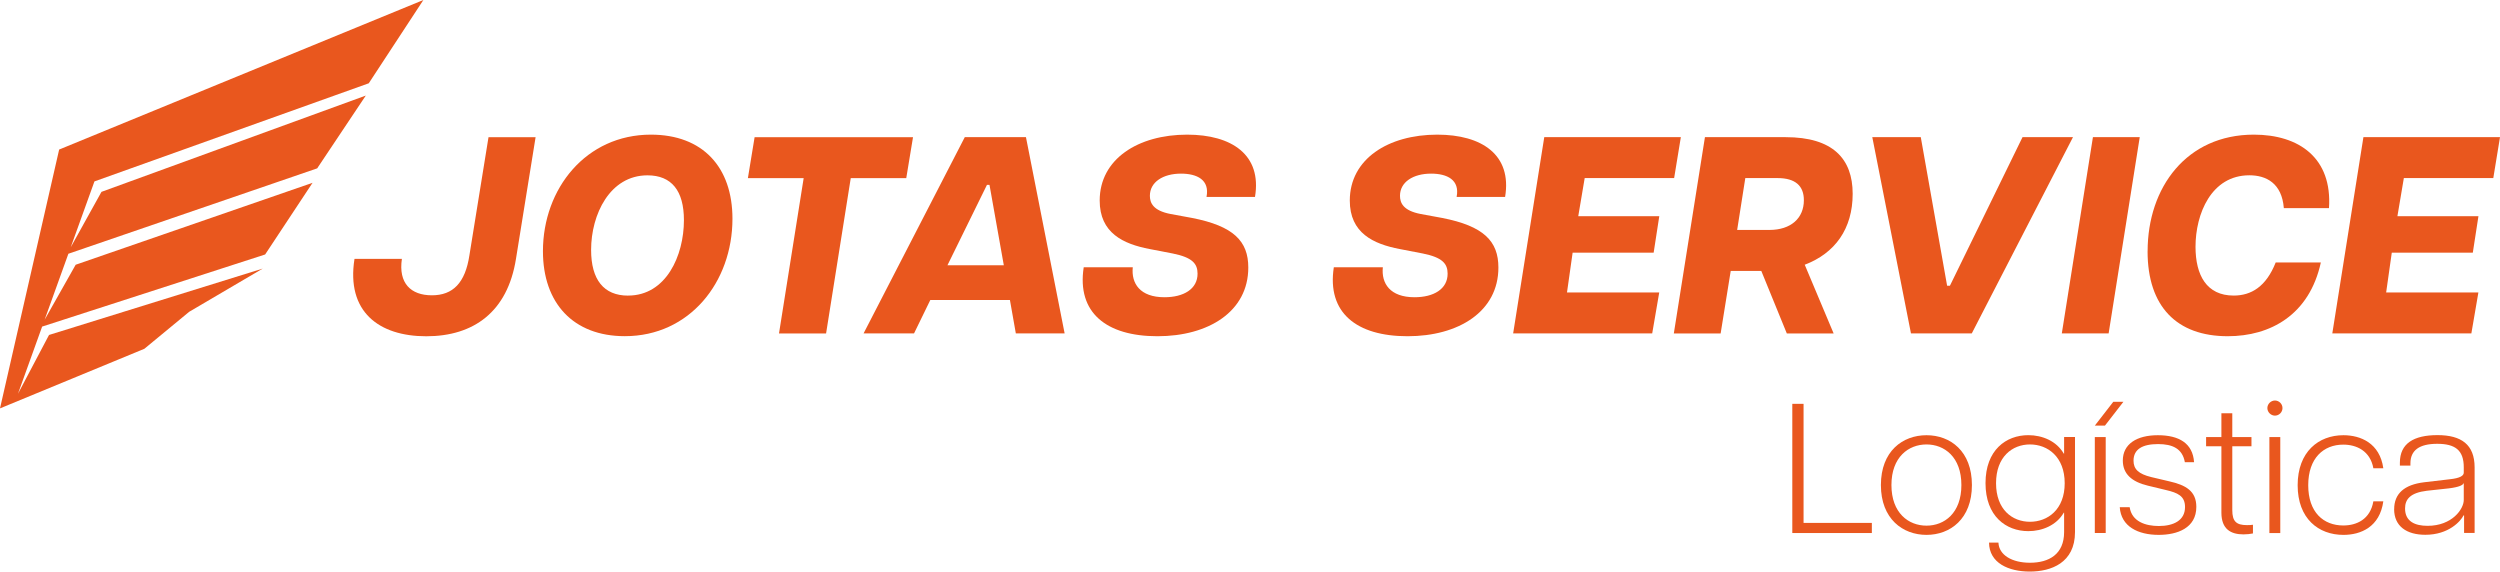 <svg xmlns="http://www.w3.org/2000/svg" id="Layer_2" viewBox="0 0 555.36 126.98"><defs><style>.cls-1{fill:#e9571e;stroke-width:0px;}</style></defs><path class="cls-1" d="m78.76,57.5h10.52c-.81,5.42,1.99,8.1,6.66,8.1s7.41-2.74,8.34-8.9l4.24-26.22h10.46l-4.36,27.03c-1.87,11.77-9.4,17.19-19.93,17.19s-17.81-5.48-15.94-17.19Z"></path><path class="cls-1" d="m120.61,55.82c0-13.95,9.59-25.91,23.98-25.91,11.52,0,18.12,7.22,18.12,18.68,0,14.08-9.53,26.09-23.91,26.09-11.46,0-18.19-7.35-18.19-18.87Zm18.93,9.84c8.41,0,12.39-8.84,12.39-16.75,0-6.54-2.74-9.96-8.1-9.96-8.34,0-12.52,8.66-12.52,16.57,0,6.6,2.8,10.15,8.22,10.15Z"></path><path class="cls-1" d="m178.53,39.57h-12.39l1.49-9.09h35.19l-1.5,9.09h-12.33l-5.48,34.5h-10.46l5.48-34.5Z"></path><path class="cls-1" d="m214.33,30.47h13.58l8.59,43.59h-10.84l-1.31-7.41h-17.69l-3.61,7.41h-11.21l22.48-43.59Zm8.66,28.46l-3.18-17.87h-.56l-8.78,17.87h12.52Z"></path><path class="cls-1" d="m240.74,59.37h10.9c-.37,3.61,1.62,6.66,7.04,6.66,4.24,0,7.35-1.81,7.35-5.23,0-2.24-1.18-3.61-5.48-4.48l-5.17-1c-5.85-1.12-11.09-3.55-11.09-10.77,0-9.22,8.53-14.64,19.43-14.64,9.9,0,16.63,4.48,15.07,13.83h-10.77c.75-3.8-2.12-5.17-5.67-5.17-3.99,0-6.91,1.87-6.91,4.92,0,1.56.68,3.3,4.61,4.05l4.73.87c9.28,1.81,12.52,5.17,12.52,11.02,0,9.78-8.84,15.26-20.18,15.26s-17.94-5.23-16.38-15.32Z"></path><path class="cls-1" d="m296.29,59.37h10.9c-.37,3.61,1.62,6.66,7.04,6.66,4.24,0,7.35-1.81,7.35-5.23,0-2.24-1.18-3.61-5.48-4.48l-5.17-1c-5.85-1.12-11.08-3.55-11.08-10.77,0-9.22,8.53-14.64,19.43-14.64,9.9,0,16.63,4.48,15.07,13.83h-10.77c.75-3.8-2.12-5.17-5.67-5.17-3.99,0-6.91,1.87-6.91,4.92,0,1.56.68,3.3,4.61,4.05l4.73.87c9.28,1.81,12.52,5.17,12.52,11.02,0,9.78-8.84,15.26-20.18,15.26s-17.94-5.23-16.38-15.32Z"></path><path class="cls-1" d="m343.06,30.47h30.33l-1.49,9.09h-19.87l-1.43,8.47h18l-1.25,8.1h-18l-1.25,8.84h20.49l-1.56,9.09h-30.89l6.91-43.59Z"></path><path class="cls-1" d="m378.74,30.47h17.94c10.46,0,14.88,4.79,14.88,12.58s-3.92,13.2-10.65,15.76l6.42,15.26h-10.4l-5.67-13.89h-6.79l-2.24,13.89h-10.4l6.91-43.59Zm14.32,20.61c4.79,0,7.66-2.62,7.66-6.6,0-3.18-1.87-4.92-5.85-4.92h-7.16l-1.81,11.52h7.16Z"></path><path class="cls-1" d="m415.92,30.47h10.77l5.85,33.01h.62l16.13-33.01h11.21l-22.48,43.59h-13.51l-8.59-43.59Z"></path><path class="cls-1" d="m464.93,30.47h10.4l-6.91,43.59h-10.4l6.91-43.59Z"></path><path class="cls-1" d="m477.08,55.82c0-14.2,8.66-25.91,23.6-25.91,10.03,0,17.44,5.17,16.69,16.32h-10.03c-.44-5.54-3.92-7.29-7.66-7.29-8.47,0-11.96,8.59-11.96,15.88,0,6.35,2.49,10.84,8.47,10.84,3.92,0,7.22-1.99,9.34-7.35h10.03c-2.55,11.65-11.21,16.38-20.68,16.38-11.33,0-17.81-6.6-17.81-18.87Z"></path><path class="cls-1" d="m525.03,30.47h30.33l-1.49,9.09h-19.87l-1.43,8.47h18l-1.25,8.1h-18l-1.25,8.84h20.49l-1.56,9.09h-30.89l6.91-43.59Z"></path><polygon class="cls-1" points="81.92 18.5 94.05 0 13.14 33.22 0 90.72 32.07 77.48 42.03 69.26 58.37 59.66 10.89 74.41 3.99 87.48 9.36 72.55 58.9 56.53 69.43 40.61 16.81 58.81 9.91 71.03 15.19 56.37 70.46 37.4 81.26 21.23 22.54 42.62 15.71 54.93 20.98 40.3 81.92 18.5"></polygon><path class="cls-1" d="m398.15,89.71h2.5v26.45h15.17v2.25h-17.67v-28.7Z"></path><path class="cls-1" d="m417.83,107.75c0-7.54,4.84-11.07,10.13-11.07s10.09,3.53,10.09,11.07-4.84,11.07-10.09,11.07-10.13-3.53-10.13-11.07Zm10.13,9.02c3.98,0,7.75-2.79,7.75-9.02s-3.77-9.02-7.75-9.02-7.79,2.79-7.79,9.02,3.81,9.02,7.79,9.02Z"></path><path class="cls-1" d="m441.85,120.54h2.09c.12,2.75,2.99,4.47,7.01,4.47,4.22,0,7.58-1.89,7.58-6.81v-4.31h-.08c-1.6,2.79-4.76,4.1-7.87,4.1-4.96,0-9.51-3.32-9.51-10.66s4.55-10.66,9.51-10.66c3.12,0,6.27,1.31,7.87,4.1h.08v-3.69h2.42v21.12c0,6.85-5.33,8.77-10.04,8.77s-9.02-1.89-9.06-6.44Zm9.1-4.63c3.94,0,7.71-2.71,7.71-8.57s-3.77-8.61-7.71-8.61-7.54,2.75-7.54,8.61,3.61,8.57,7.54,8.57Z"></path><path class="cls-1" d="m469.45,89.26h2.25l-4.1,5.29h-2.25l4.1-5.29Zm-4.1,7.83h2.42v21.32h-2.42v-21.32Z"></path><path class="cls-1" d="m470.88,112.67h2.21c.49,3.2,3.53,4.18,6.48,4.18,3.2,0,5.82-1.19,5.82-4.22,0-2.46-1.64-3.16-4.22-3.77l-4.06-.98c-3.57-.86-5.54-2.62-5.54-5.58,0-3.65,3.08-5.62,7.79-5.62s7.75,1.8,8.04,5.99h-2.05c-.53-2.99-2.71-4.02-5.95-4.02-3.48,0-5.45,1.15-5.45,3.69,0,1.85,1.07,2.95,3.98,3.65l3.98.94c3.61.82,5.99,2.13,5.99,5.66,0,4.72-4.22,6.23-8.36,6.23-4.59,0-8.36-1.85-8.65-6.15Z"></path><path class="cls-1" d="m493.47,113.86v-14.72h-3.4v-2.05h3.4v-5.29h2.42v5.29h4.26v2.05h-4.26v14.19c0,2.5.9,3.32,3.24,3.32.49,0,.86,0,1.35-.08v1.93c-.62.12-1.31.21-2.09.21-2.83,0-4.92-1.15-4.92-4.84Z"></path><path class="cls-1" d="m505.36,88.97c.9,0,1.68.74,1.68,1.68s-.78,1.68-1.68,1.68-1.68-.78-1.68-1.68.78-1.68,1.68-1.68Zm-1.23,8.12h2.42v21.32h-2.42v-21.32Z"></path><path class="cls-1" d="m510.41,107.79c0-7.42,4.63-11.11,10.17-11.11,3.81,0,8.08,1.76,8.86,7.34h-2.21c-.7-3.85-3.73-5.25-6.68-5.25-4.39,0-7.79,2.99-7.79,9.02s3.4,8.94,7.79,8.94c2.95,0,5.99-1.35,6.68-5.37h2.21c-.78,5.7-5,7.46-8.86,7.46-5.54,0-10.17-3.61-10.17-11.03Z"></path><path class="cls-1" d="m531.85,113.12c0-3.44,2.21-5.45,6.68-5.99l5.62-.66c2.42-.25,3.16-.82,3.16-1.48v-1.19c0-3.81-1.93-5.21-5.9-5.21s-5.95,1.44-5.95,4.35v.49h-2.34v-.66c0-4.26,3.08-6.11,8.36-6.11s8.24,2.09,8.24,7.17v14.56h-2.34v-3.9h-.12c-.62,1.27-3.28,4.31-8.49,4.31-4.14,0-6.93-1.89-6.93-5.7Zm7.42,3.69c5.45,0,8.04-3.73,8.04-5.74v-3.81c-.12.49-.98.94-3.32,1.23l-4.88.53c-3.69.45-4.84,1.89-4.84,3.94,0,2.91,2.25,3.85,5,3.85Z"></path></svg>